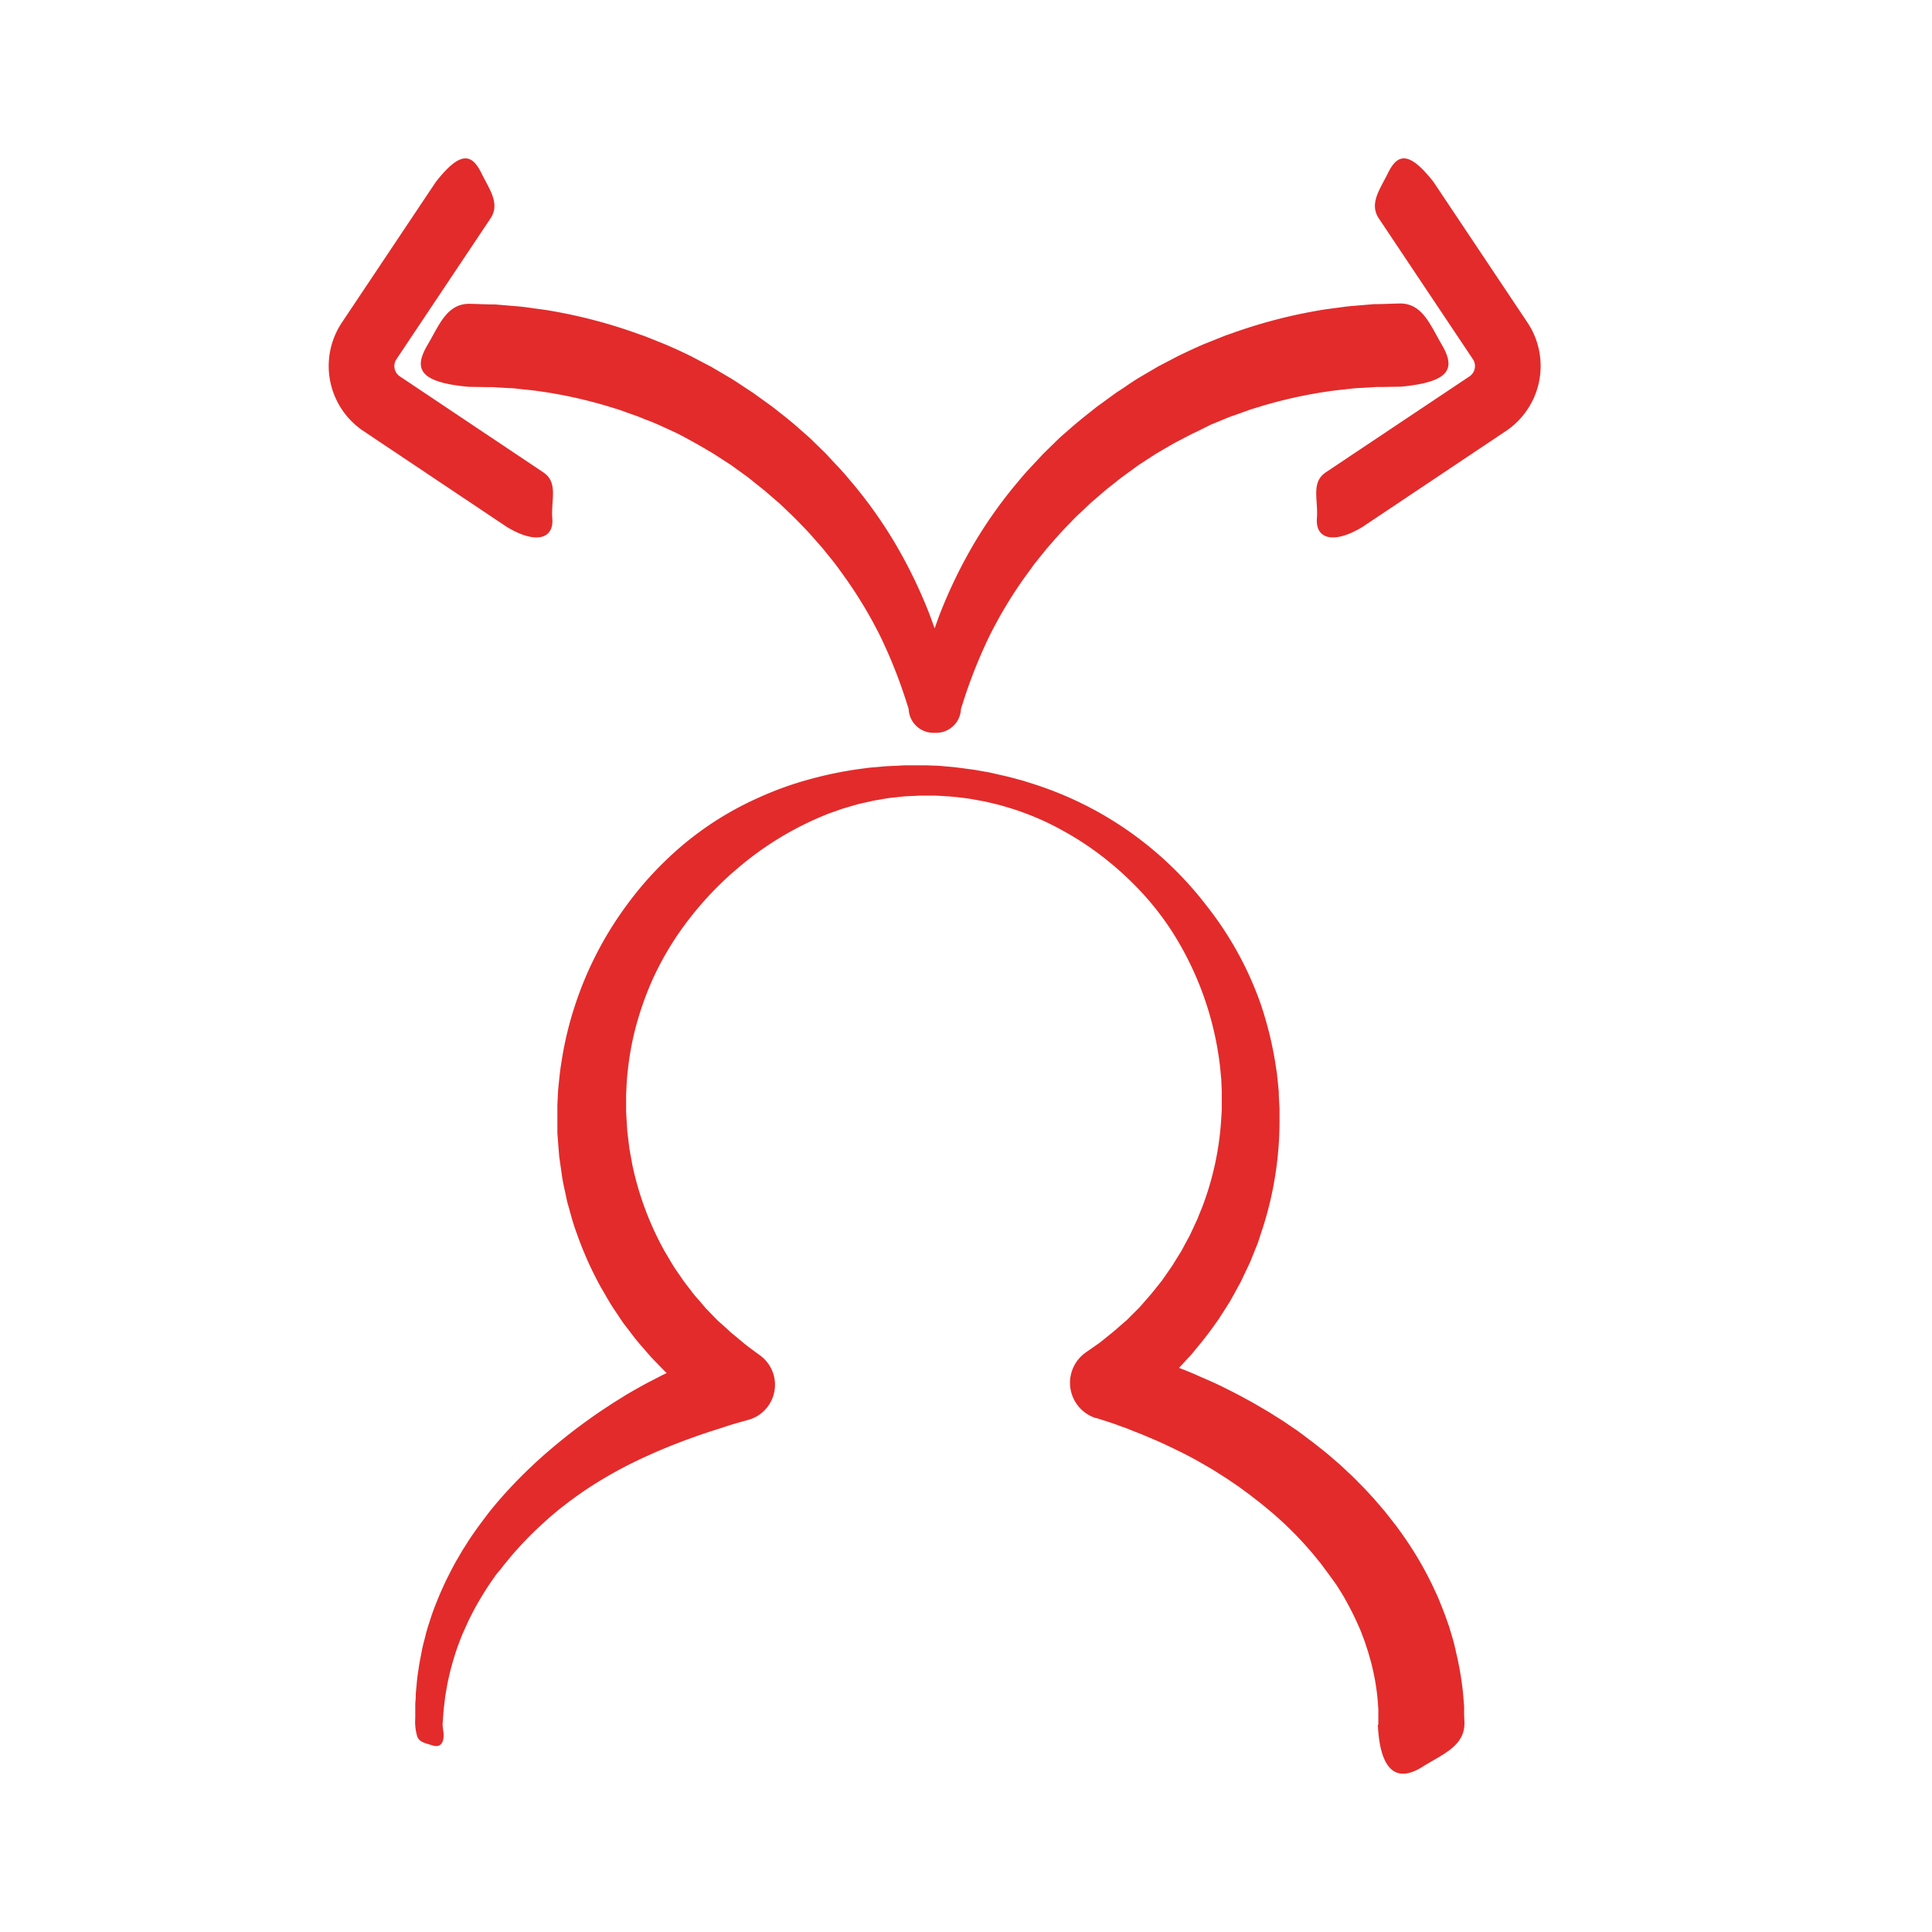 <svg id="Layer_1" data-name="Layer 1" xmlns="http://www.w3.org/2000/svg" viewBox="0 0 432 432"><defs><style>.cls-1{fill:#e32b2b}</style></defs><path class="cls-1" d="M113.34 117.83 81.25 96.37a17.5 17.5 0 0 1-4.81-24.24l21-31.43c5.39-6.88 8-6.49 10.2-2 1.78 3.65 4.29 6.83 2 10.2l-21 31.43a2.77 2.77 0 0 0 .77 3.83l32.08 21.46c3.38 2.26 1.7 6.15 2 10.2.44 4.78-3.76 5.88-10.15 2.01Zm191.31 0 32.09-21.46a17.5 17.5 0 0 0 4.81-24.24l-21-31.43c-5.39-6.88-8-6.49-10.2-2-1.78 3.65-4.29 6.83-2 10.2l21 31.43a2.77 2.77 0 0 1-.77 3.83l-32.11 21.44c-3.38 2.26-1.7 6.15-2 10.2-.41 4.8 3.79 5.9 10.18 2.03Zm3.55 267.69v-3.42c-.09-.89-.1-1.72-.22-2.68a49.69 49.69 0 0 0-.94-5.78c-.22-.95-.43-1.91-.72-2.85l-.4-1.42-.47-1.4c-.29-1-.66-1.87-1-2.79s-.77-1.83-1.18-2.74c-.83-1.81-1.77-3.59-2.76-5.34-.5-.87-1.06-1.72-1.59-2.59l-1.81-2.51-1.83-2.46-1.95-2.39c-.69-.77-1.36-1.56-2.06-2.32s-1.42-1.51-2.16-2.25-1.48-1.47-2.25-2.18-1.55-1.41-2.34-2.1l-2.42-2-2.5-1.95-2.6-1.92-2.64-1.79-2.7-1.72c-.91-.56-1.84-1.09-2.76-1.63-1.86-1.06-3.75-2.09-5.68-3-1-.5-1.94-.94-2.92-1.4s-2-.9-3-1.32-2-.86-3-1.24-2-.82-3-1.17-2-.75-3.07-1.09l-3.1-1h-.17a8.29 8.29 0 0 1-2.18-14.66l2.14-1.49 1.07-.75 1-.81 2-1.62 2-1.74 1-.86.92-.93 1.86-1.85 1.75-2 .87-1 .81-1 1.64-2.06 1.5-2.16.75-1.08.69-1.12 1.39-2.24 1.25-2.32.63-1.16c.19-.39.37-.8.56-1.2l1.11-2.39c.33-.82.64-1.64 1-2.46a66.75 66.75 0 0 0 4.39-20.73l.08-1.19v-4.3l-.11-2.56-.25-2.67a71.24 71.24 0 0 0-10.76-30.44 64.3 64.3 0 0 0-6.75-8.7 73.31 73.31 0 0 0-8.13-7.52 67.76 67.76 0 0 0-9.26-6.17 60.12 60.12 0 0 0-10.19-4.58c-.88-.34-1.78-.57-2.68-.85s-1.79-.54-2.7-.74-1.81-.46-2.74-.61l-2.76-.5c-1.85-.26-3.71-.49-5.58-.58-.93-.07-1.86-.13-2.8-.13h-2.73l-2.94.14c-1 .05-1.83.18-2.75.26a27 27 0 0 0-2.74.39c-.91.17-1.84.28-2.74.51l-2.72.61-2.67.78c-.89.24-1.75.59-2.63.88l-1.31.46-1.28.53a71.41 71.41 0 0 0-18.64 11.36 74.41 74.41 0 0 0-14.34 16 68.52 68.52 0 0 0-5.14 9.34 72 72 0 0 0-3.56 10 64.52 64.52 0 0 0-1.93 10.38c-.22 1.74-.27 3.5-.36 5.25v3.46-.16.46l.08 1.46.18 2.91.3 2.45.14 1.22c.06.42.15.86.22 1.29l.47 2.57a69 69 0 0 0 7.29 19.46c.91 1.48 1.72 3 2.74 4.43.5.72 1 1.45 1.48 2.15l1.59 2.07c.5.7 1.07 1.36 1.64 2s1.13 1.33 1.71 2l1.81 1.87c.31.31.6.63.92.93l1 .88 1.92 1.76c.68.54 1.35 1.09 2 1.65l1 .84 1 .77 2.1 1.55.4.29a8.13 8.13 0 0 1 1.72 11.36 8 8 0 0 1-4.31 3l-3.17.9c-1.05.31-2.09.66-3.14 1-2.09.67-4.19 1.33-6.24 2.1q-1.56.54-3.09 1.14c-1 .39-2.06.79-3.07 1.22s-2 .83-3 1.29-2 .89-3 1.38a94.79 94.79 0 0 0-11.5 6.49c-1.83 1.23-3.61 2.53-5.35 3.88s-3.39 2.8-5 4.29-3.17 3.05-4.65 4.67c-.73.82-1.48 1.62-2.17 2.48s-1.41 1.68-2.06 2.56L111 352l-.94 1.35c-.64.89-1.23 1.81-1.81 2.74a63.21 63.21 0 0 0-3.21 5.74c-.5 1-.92 2-1.38 3s-.82 2-1.22 3.06a59.67 59.67 0 0 0-1.89 6.32c-.24 1.07-.51 2.14-.67 3.23l-.29 1.64c-.08.54-.13 1.09-.2 1.64s-.14 1.1-.19 1.65l-.13 1.63c0 .52-.1 1.18-.1 1.53a5.73 5.73 0 0 0 .11 1.17v.09c.46 2.87-.55 4.1-2.41 3.48-1.48-.49-3-.67-3.42-2.15a11.81 11.81 0 0 1-.4-2.29c-.06-.82 0-1.32 0-2v-1.85c0-.61 0-1.23.07-1.84s0-1.23.09-1.85l.17-1.84c.09-1.23.29-2.45.47-3.67s.45-2.43.67-3.65.58-2.4.87-3.61.69-2.38 1.07-3.56.8-2.34 1.27-3.49a72.49 72.49 0 0 1 3.07-6.78c.56-1.11 1.14-2.21 1.78-3.27l.93-1.61 1-1.57c.65-1.06 1.35-2.07 2.07-3.09s1.46-2 2.21-3c1.5-2 3.11-3.86 4.77-5.69a108.18 108.18 0 0 1 10.75-10.23c1.9-1.58 3.84-3.13 5.83-4.59s4-2.9 6.11-4.24c1-.7 2.09-1.33 3.14-2s2.13-1.28 3.21-1.89 2.16-1.21 3.27-1.77 2.19-1.16 3.32-1.68q3.36-1.6 6.81-3c1.16-.44 2.31-.9 3.47-1.32l3.52-1.21-2.2 14.64-2.68-1.86-1.33-.93-1.28-1-2.55-2-2.42-2.19-1.2-1.1c-.4-.38-.77-.78-1.15-1.16l-2.27-2.34c-.73-.81-1.43-1.64-2.15-2.46s-1.42-1.65-2.06-2.52l-2-2.6c-.64-.89-1.22-1.81-1.83-2.71-1.25-1.78-2.27-3.71-3.38-5.58a78.68 78.68 0 0 1-5.29-11.84c-.77-2-1.33-4.14-1.91-6.23-.32-1-.5-2.11-.74-3.17s-.47-2.12-.64-3.2l-.46-3.22c-.07-.54-.16-1.06-.22-1.61l-.14-1.7-.26-3.39v-6.28l.16-3.24c.21-2.15.4-4.29.76-6.42a78.21 78.21 0 0 1 3-12.55 79.19 79.19 0 0 1 11.75-22.7 75.16 75.16 0 0 1 8.38-9.6 71.49 71.49 0 0 1 20.81-14.15 74.7 74.7 0 0 1 11.76-4.23 85.86 85.86 0 0 1 12.15-2.4c1-.16 2-.21 3.06-.31l1.53-.14 1.57-.08c1 0 2.13-.14 3.1-.13h4.49l1.53.06c1 0 2 .11 3 .2 2 .13 4.06.47 6.09.72l3 .53c1 .17 2 .44 3 .66s2 .45 3 .73 2 .51 2.95.85a79.09 79.09 0 0 1 40.09 27.66 76.07 76.07 0 0 1 12.1 22 82.21 82.21 0 0 1 3.12 12.31l.49 3.14.34 3.3.08.82v.75l.08 1.46.08 1.47v1.74a78.63 78.63 0 0 1-3.82 25.28c-.35 1-.67 2.05-1 3.06l-1.21 3c-.2.5-.39 1-.61 1.49l-.69 1.46-1.39 2.92-1.56 2.84-.79 1.41-.86 1.37-1.75 2.73-1.9 2.63-1 1.31-1 1.26-2.06 2.51-2.2 2.39-1.1 1.19-1.17 1.13-2.35 2.25-2.48 2.11L256 313l-1.3 1-2.61 2-2.35-14.71 3.54 1c1.18.34 2.35.74 3.52 1.11s2.33.8 3.5 1.21 2.32.85 3.47 1.3 2.3.9 3.43 1.4 2.29 1 3.41 1.49c2.25 1 4.48 2.14 6.68 3.29 1.1.6 2.2 1.18 3.28 1.8l3.24 1.9 3.17 2 3.12 2.12c1 .73 2 1.49 3 2.24s2 1.56 3 2.35 1.93 1.64 2.9 2.46 1.87 1.72 2.81 2.58 1.82 1.8 2.72 2.7 1.75 1.87 2.63 2.81l2.52 2.93 2.39 3.05c.76 1 1.53 2.1 2.27 3.17s1.45 2.17 2.13 3.28a76.93 76.93 0 0 1 3.78 6.91c.56 1.2 1.14 2.38 1.63 3.62s1 2.45 1.44 3.71l.67 1.88.57 1.91c.41 1.27.73 2.57 1 3.87a69.89 69.89 0 0 1 1.43 7.9c.18 1.34.27 2.83.39 4.24v1.8l.07 1.73c.18 5.36-4.84 7.17-9.36 10-6.07 3.85-9.54.49-10-9.35.12-.06.11-.15.11-.18Z"/><path class="cls-1" d="M322.35 77c-2.6-4.42-4.3-9.22-9.43-9.14h-.16l-4.34.14h-1.13l-1.4.12-3.19.27c-1.18.08-2.35.25-3.62.42s-2.61.33-4 .57a114.58 114.58 0 0 0-19.95 5.26c-.47.16-.95.32-1.42.5l-1.42.57-2.9 1.16c-1.95.82-3.91 1.76-5.93 2.72l-3 1.57-1.53.8-1.5.88-3.06 1.8c-1 .63-2 1.3-3 2l-1.54 1c-.51.35-1 .72-1.51 1.08L245.2 91c-2 1.59-4 3.14-6 4.91l-1.49 1.3-.75.66-.71.69-2.89 2.82c-.94 1-1.86 2-2.8 3s-1.84 2-2.74 3.11a101.36 101.36 0 0 0-9.93 13.89 109.13 109.13 0 0 0-7.77 16c-.38 1-.76 2.08-1.13 3.13l-1.14-3.13a109.13 109.13 0 0 0-7.77-16 101.36 101.36 0 0 0-9.93-13.89c-.9-1.06-1.79-2.12-2.74-3.11s-1.86-2-2.8-3l-2.89-2.82-.71-.69-.75-.66-1.49-1.3c-1.94-1.77-4-3.32-6-4.91l-3.06-2.21c-.51-.36-1-.73-1.51-1.08l-1.54-1c-1-.67-2-1.34-3.05-2l-3.06-1.8-1.5-.88-1.53-.8-3-1.57c-2-1-4-1.9-5.93-2.72l-2.9-1.16-1.42-.57c-.47-.18-1-.34-1.42-.5a114.58 114.58 0 0 0-19.95-5.26c-1.41-.24-2.76-.39-4-.57s-2.44-.34-3.62-.42l-3.19-.27-1.4-.12h-1.13l-4.34-.14h-.16c-5.13-.08-6.83 4.72-9.43 9.14-3 5.08-2.4 8.37 9.13 9.42l4.35.07h1.12l1.08.07 2.49.15c.88 0 1.89.14 3 .26s2.22.22 3.42.39a103.88 103.88 0 0 1 17.05 3.83c.41.13.82.24 1.23.38l1.22.44 2.5.89c.86.29 1.68.68 2.55 1s1.73.69 2.6 1.07l2.63 1.2 1.33.62 1.33.68 2.66 1.46c.89.49 1.78 1 2.69 1.55l1.36.8c.46.27.89.57 1.35.86l2.72 1.76c1.75 1.29 3.61 2.52 5.35 4 .88.72 1.81 1.39 2.67 2.16l2.64 2.27c.86.79 1.71 1.61 2.57 2.43s1.7 1.67 2.54 2.55c1.7 1.71 3.29 3.57 4.92 5.45l2.35 2.92c.78 1 1.48 2 2.25 3.06a97.64 97.64 0 0 1 8.07 13.39 111.37 111.37 0 0 1 6 15.14l.38 1.18a5.46 5.46 0 0 0 .75 2.59 1.07 1.07 0 0 0 .14.24c.07.11.15.21.23.32l.1.13a5.55 5.55 0 0 0 4.3 2.06h.65a5.55 5.55 0 0 0 4.3-2.06l.1-.13c.08-.11.16-.21.23-.32a1.07 1.07 0 0 0 .14-.24 5.42 5.42 0 0 0 .75-2.58l.38-1.19a111.37 111.37 0 0 1 6-15.14 97.64 97.64 0 0 1 8.07-13.39c.77-1 1.47-2.07 2.25-3.06l2.35-2.92c1.63-1.88 3.22-3.74 4.92-5.45.84-.88 1.65-1.75 2.54-2.55s1.71-1.64 2.57-2.43l2.64-2.27c.86-.77 1.79-1.44 2.67-2.16 1.74-1.44 3.6-2.67 5.35-4l2.72-1.76c.46-.29.89-.59 1.35-.86l1.36-.8c.91-.52 1.8-1.06 2.69-1.55l2.69-1.41 1.33-.68 1.33-.62 2.57-1.29c.87-.38 1.75-.72 2.6-1.07s1.69-.73 2.55-1l2.5-.89 1.22-.44c.41-.14.82-.25 1.23-.38a103.88 103.88 0 0 1 17.05-3.82c1.2-.17 2.35-.26 3.42-.39s2.08-.24 3-.26l2.49-.15 1.08-.07h1.12l4.35-.07c11.49-1.07 12.08-4.36 9.09-9.46Z"/></svg>